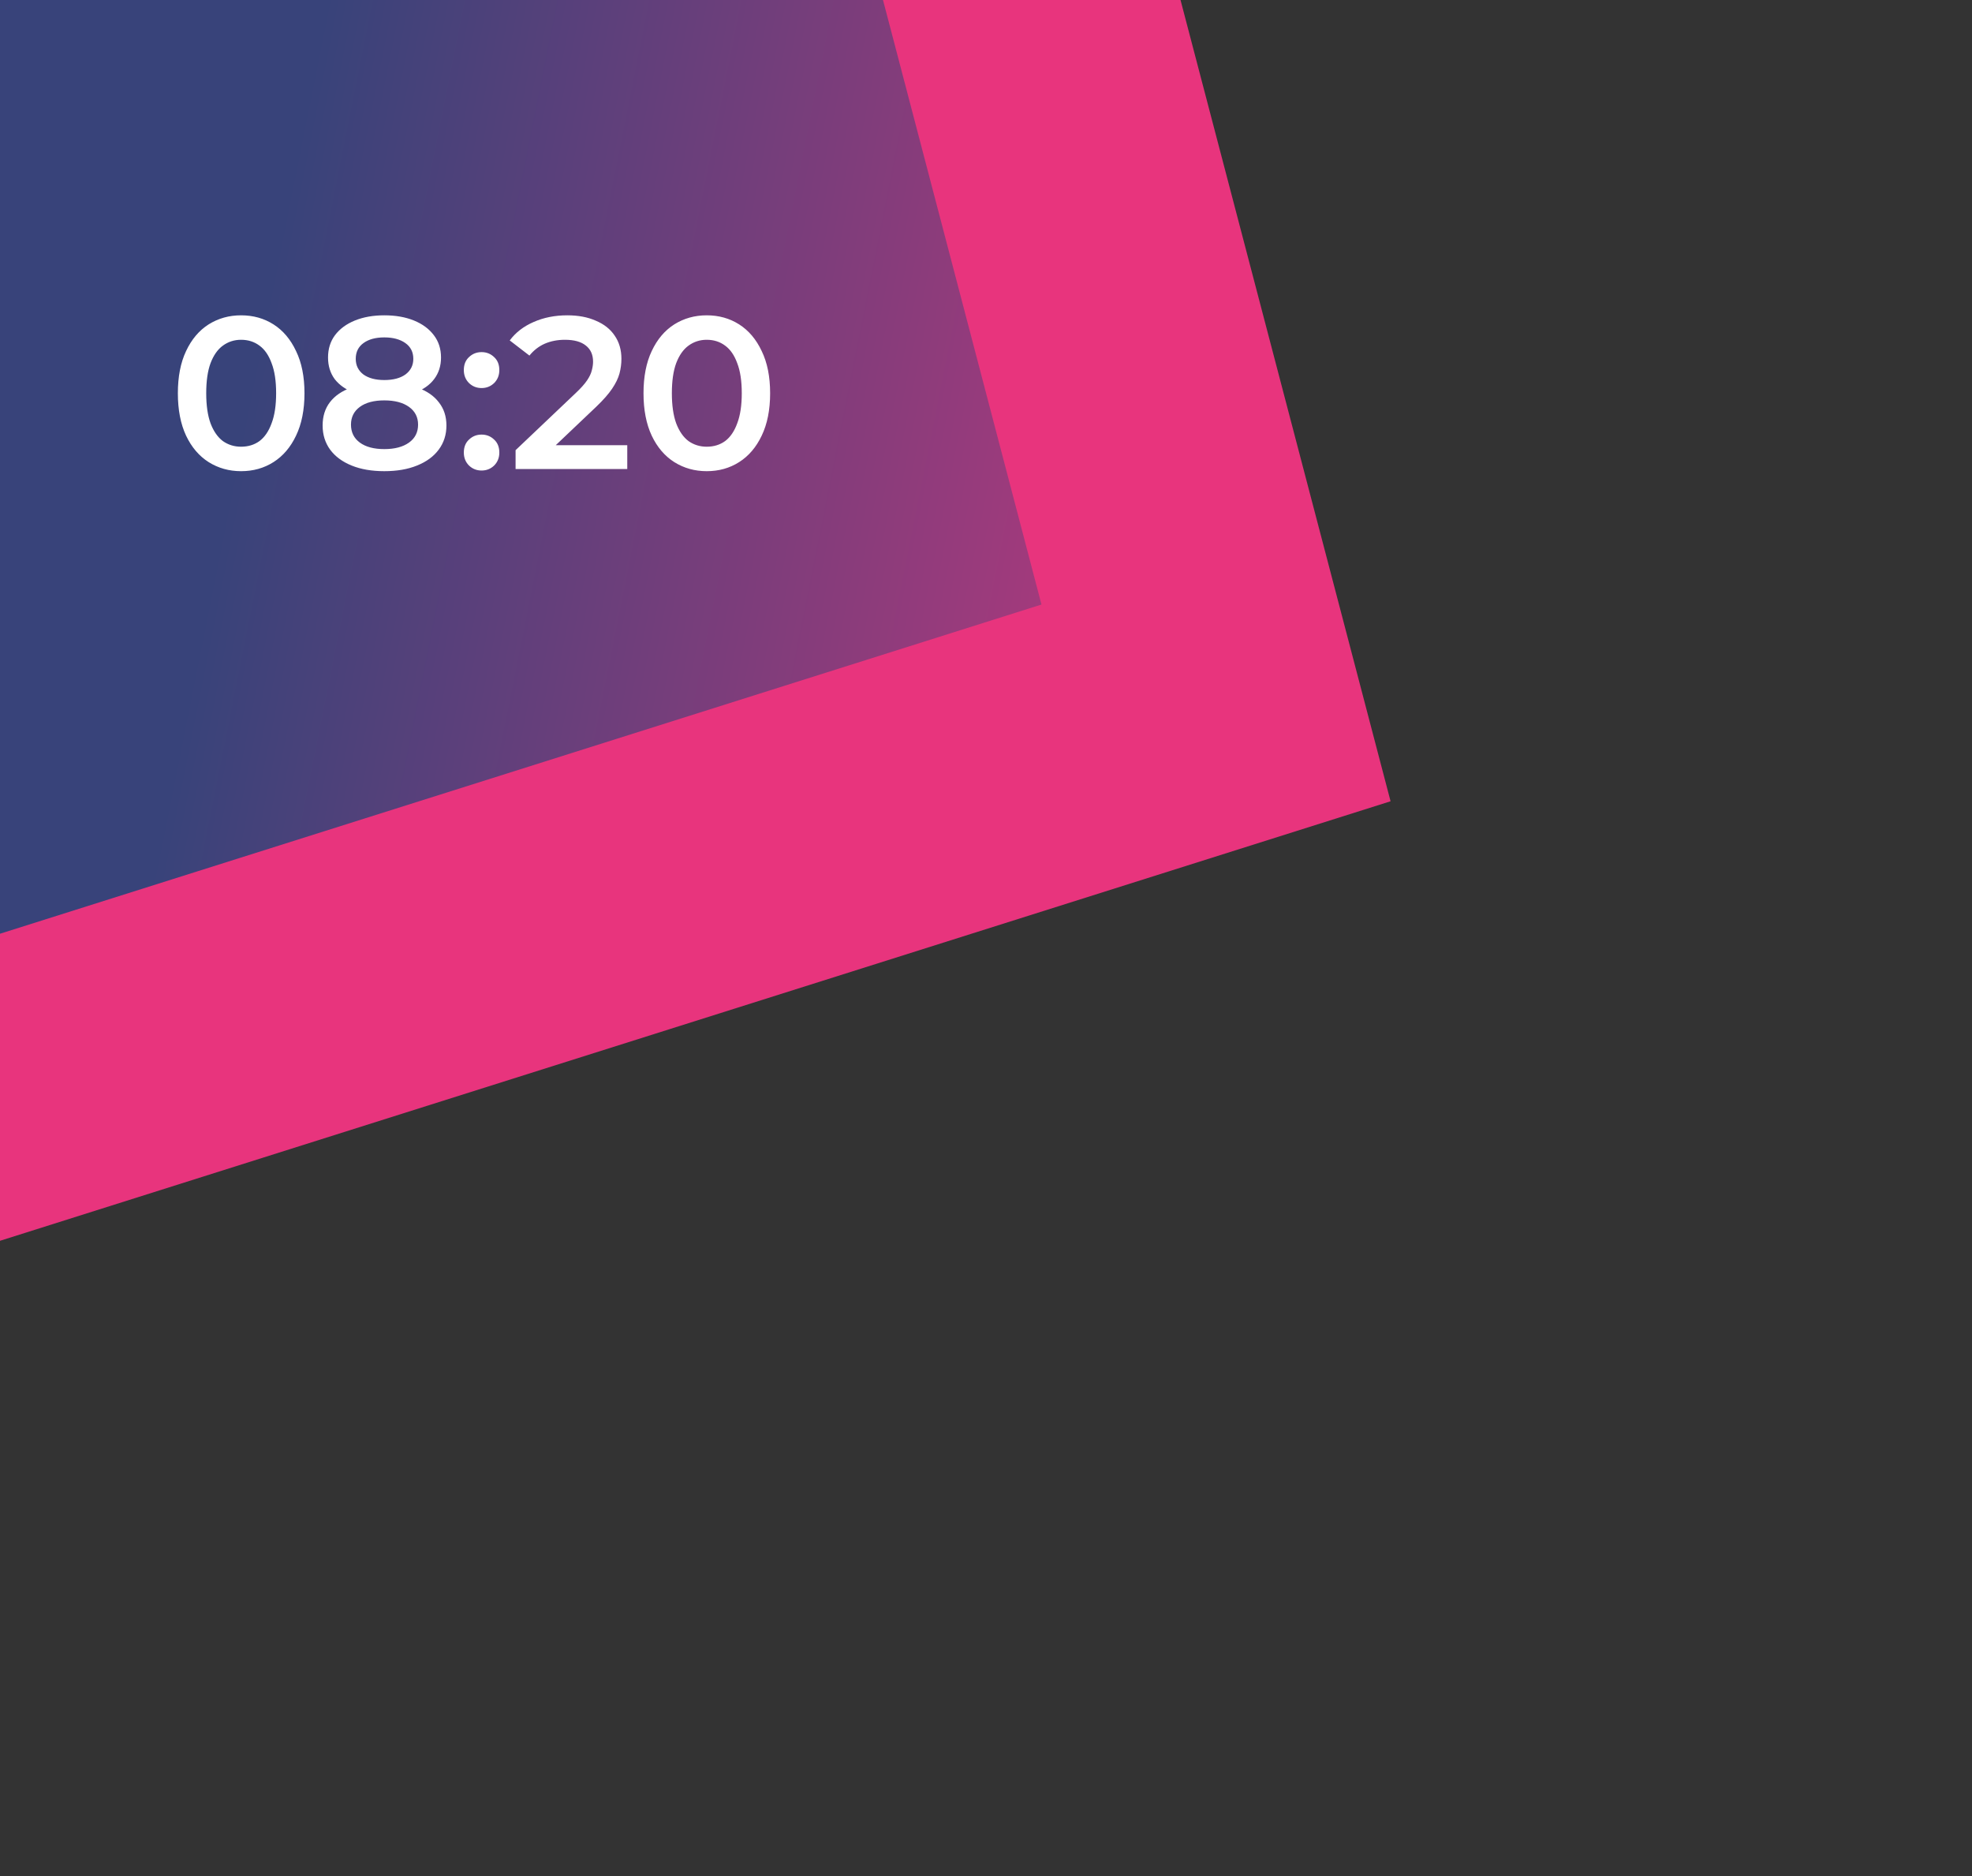 <svg xmlns="http://www.w3.org/2000/svg" width="164" height="156" viewBox="0 0 164 156" fill="none"><rect x="0" y="0" width="164" height="156" fill="#333333" stroke="none"/><path d="M-19.998 -23L83 -14L103.228 58.402L-23.919 105.645L-19.998 -23Z" fill="#D9D9D9"></path><path d="M-19.998 -23L83 -14L103.228 58.402L-23.919 105.645L-19.998 -23Z" fill="url(#paint0_linear_701_4)"></path><path d="M79.137 -72.623L56.189 -65.776L86.614 50.27L-25.128 85.585L-18.577 109.048L115.646 66.629L79.137 -72.623Z" fill="#E8347D"></path><path d="M20.048 39.18C19.052 39.18 18.152 38.928 17.348 38.424C16.556 37.92 15.932 37.188 15.476 36.228C15.02 35.256 14.792 34.08 14.792 32.7C14.792 31.32 15.02 30.15 15.476 29.19C15.932 28.218 16.556 27.48 17.348 26.976C18.152 26.472 19.052 26.22 20.048 26.22C21.056 26.22 21.956 26.472 22.748 26.976C23.54 27.48 24.164 28.218 24.62 29.19C25.088 30.15 25.322 31.32 25.322 32.7C25.322 34.08 25.088 35.256 24.62 36.228C24.164 37.188 23.54 37.92 22.748 38.424C21.956 38.928 21.056 39.18 20.048 39.18ZM20.048 37.146C20.636 37.146 21.146 36.99 21.578 36.678C22.01 36.354 22.346 35.862 22.586 35.202C22.838 34.542 22.964 33.708 22.964 32.7C22.964 31.68 22.838 30.846 22.586 30.198C22.346 29.538 22.01 29.052 21.578 28.74C21.146 28.416 20.636 28.254 20.048 28.254C19.484 28.254 18.98 28.416 18.536 28.74C18.104 29.052 17.762 29.538 17.51 30.198C17.27 30.846 17.15 31.68 17.15 32.7C17.15 33.708 17.27 34.542 17.51 35.202C17.762 35.862 18.104 36.354 18.536 36.678C18.98 36.99 19.484 37.146 20.048 37.146ZM31.961 39.18C30.917 39.18 30.011 39.024 29.243 38.712C28.475 38.4 27.881 37.962 27.461 37.398C27.041 36.822 26.831 36.15 26.831 35.382C26.831 34.614 27.035 33.966 27.443 33.438C27.851 32.91 28.439 32.508 29.207 32.232C29.975 31.956 30.893 31.818 31.961 31.818C33.029 31.818 33.947 31.956 34.715 32.232C35.495 32.508 36.089 32.916 36.497 33.456C36.917 33.984 37.127 34.626 37.127 35.382C37.127 36.15 36.911 36.822 36.479 37.398C36.059 37.962 35.459 38.4 34.679 38.712C33.911 39.024 33.005 39.18 31.961 39.18ZM31.961 37.344C32.825 37.344 33.509 37.164 34.013 36.804C34.517 36.444 34.769 35.946 34.769 35.31C34.769 34.686 34.517 34.194 34.013 33.834C33.509 33.474 32.825 33.294 31.961 33.294C31.097 33.294 30.419 33.474 29.927 33.834C29.435 34.194 29.189 34.686 29.189 35.31C29.189 35.946 29.435 36.444 29.927 36.804C30.419 37.164 31.097 37.344 31.961 37.344ZM31.961 33.042C30.989 33.042 30.155 32.916 29.459 32.664C28.763 32.4 28.223 32.022 27.839 31.53C27.467 31.026 27.281 30.426 27.281 29.73C27.281 29.01 27.473 28.392 27.857 27.876C28.253 27.348 28.805 26.94 29.513 26.652C30.221 26.364 31.037 26.22 31.961 26.22C32.897 26.22 33.719 26.364 34.427 26.652C35.135 26.94 35.687 27.348 36.083 27.876C36.479 28.392 36.677 29.01 36.677 29.73C36.677 30.426 36.485 31.026 36.101 31.53C35.729 32.022 35.189 32.4 34.481 32.664C33.773 32.916 32.933 33.042 31.961 33.042ZM31.961 31.602C32.705 31.602 33.293 31.446 33.725 31.134C34.157 30.81 34.373 30.378 34.373 29.838C34.373 29.274 34.151 28.836 33.707 28.524C33.263 28.212 32.681 28.056 31.961 28.056C31.241 28.056 30.665 28.212 30.233 28.524C29.801 28.836 29.585 29.274 29.585 29.838C29.585 30.378 29.795 30.81 30.215 31.134C30.647 31.446 31.229 31.602 31.961 31.602ZM40.05 32.268C39.642 32.268 39.294 32.13 39.005 31.854C38.718 31.566 38.574 31.206 38.574 30.774C38.574 30.318 38.718 29.958 39.005 29.694C39.294 29.418 39.642 29.28 40.05 29.28C40.458 29.28 40.806 29.418 41.093 29.694C41.382 29.958 41.526 30.318 41.526 30.774C41.526 31.206 41.382 31.566 41.093 31.854C40.806 32.13 40.458 32.268 40.05 32.268ZM40.05 39.126C39.642 39.126 39.294 38.988 39.005 38.712C38.718 38.424 38.574 38.064 38.574 37.632C38.574 37.176 38.718 36.816 39.005 36.552C39.294 36.276 39.642 36.138 40.05 36.138C40.458 36.138 40.806 36.276 41.093 36.552C41.382 36.816 41.526 37.176 41.526 37.632C41.526 38.064 41.382 38.424 41.093 38.712C40.806 38.988 40.458 39.126 40.05 39.126ZM42.878 39V37.434L47.882 32.682C48.302 32.286 48.614 31.938 48.818 31.638C49.022 31.338 49.154 31.062 49.214 30.81C49.286 30.546 49.322 30.3 49.322 30.072C49.322 29.496 49.124 29.052 48.728 28.74C48.332 28.416 47.75 28.254 46.982 28.254C46.37 28.254 45.812 28.362 45.308 28.578C44.816 28.794 44.39 29.124 44.03 29.568L42.392 28.308C42.884 27.648 43.544 27.138 44.372 26.778C45.212 26.406 46.148 26.22 47.18 26.22C48.092 26.22 48.884 26.37 49.556 26.67C50.24 26.958 50.762 27.372 51.122 27.912C51.494 28.452 51.68 29.094 51.68 29.838C51.68 30.246 51.626 30.654 51.518 31.062C51.41 31.458 51.206 31.878 50.906 32.322C50.606 32.766 50.168 33.264 49.592 33.816L45.29 37.902L44.804 37.02H52.166V39H42.878ZM58.773 39.18C57.777 39.18 56.877 38.928 56.073 38.424C55.281 37.92 54.657 37.188 54.201 36.228C53.745 35.256 53.517 34.08 53.517 32.7C53.517 31.32 53.745 30.15 54.201 29.19C54.657 28.218 55.281 27.48 56.073 26.976C56.877 26.472 57.777 26.22 58.773 26.22C59.781 26.22 60.681 26.472 61.473 26.976C62.265 27.48 62.889 28.218 63.345 29.19C63.813 30.15 64.047 31.32 64.047 32.7C64.047 34.08 63.813 35.256 63.345 36.228C62.889 37.188 62.265 37.92 61.473 38.424C60.681 38.928 59.781 39.18 58.773 39.18ZM58.773 37.146C59.361 37.146 59.871 36.99 60.303 36.678C60.735 36.354 61.071 35.862 61.311 35.202C61.563 34.542 61.689 33.708 61.689 32.7C61.689 31.68 61.563 30.846 61.311 30.198C61.071 29.538 60.735 29.052 60.303 28.74C59.871 28.416 59.361 28.254 58.773 28.254C58.209 28.254 57.705 28.416 57.261 28.74C56.829 29.052 56.487 29.538 56.235 30.198C55.995 30.846 55.875 31.68 55.875 32.7C55.875 33.708 55.995 34.542 56.235 35.202C56.487 35.862 56.829 36.354 57.261 36.678C57.705 36.99 58.209 37.146 58.773 37.146Z" fill="white"></path><defs><linearGradient id="paint0_linear_701_4" x1="19.165" y1="40.24" x2="129.727" y2="62.284" gradientUnits="userSpaceOnUse"><stop stop-color="#38437A"></stop><stop offset="1" stop-color="#E8347D"></stop></linearGradient></defs></svg>